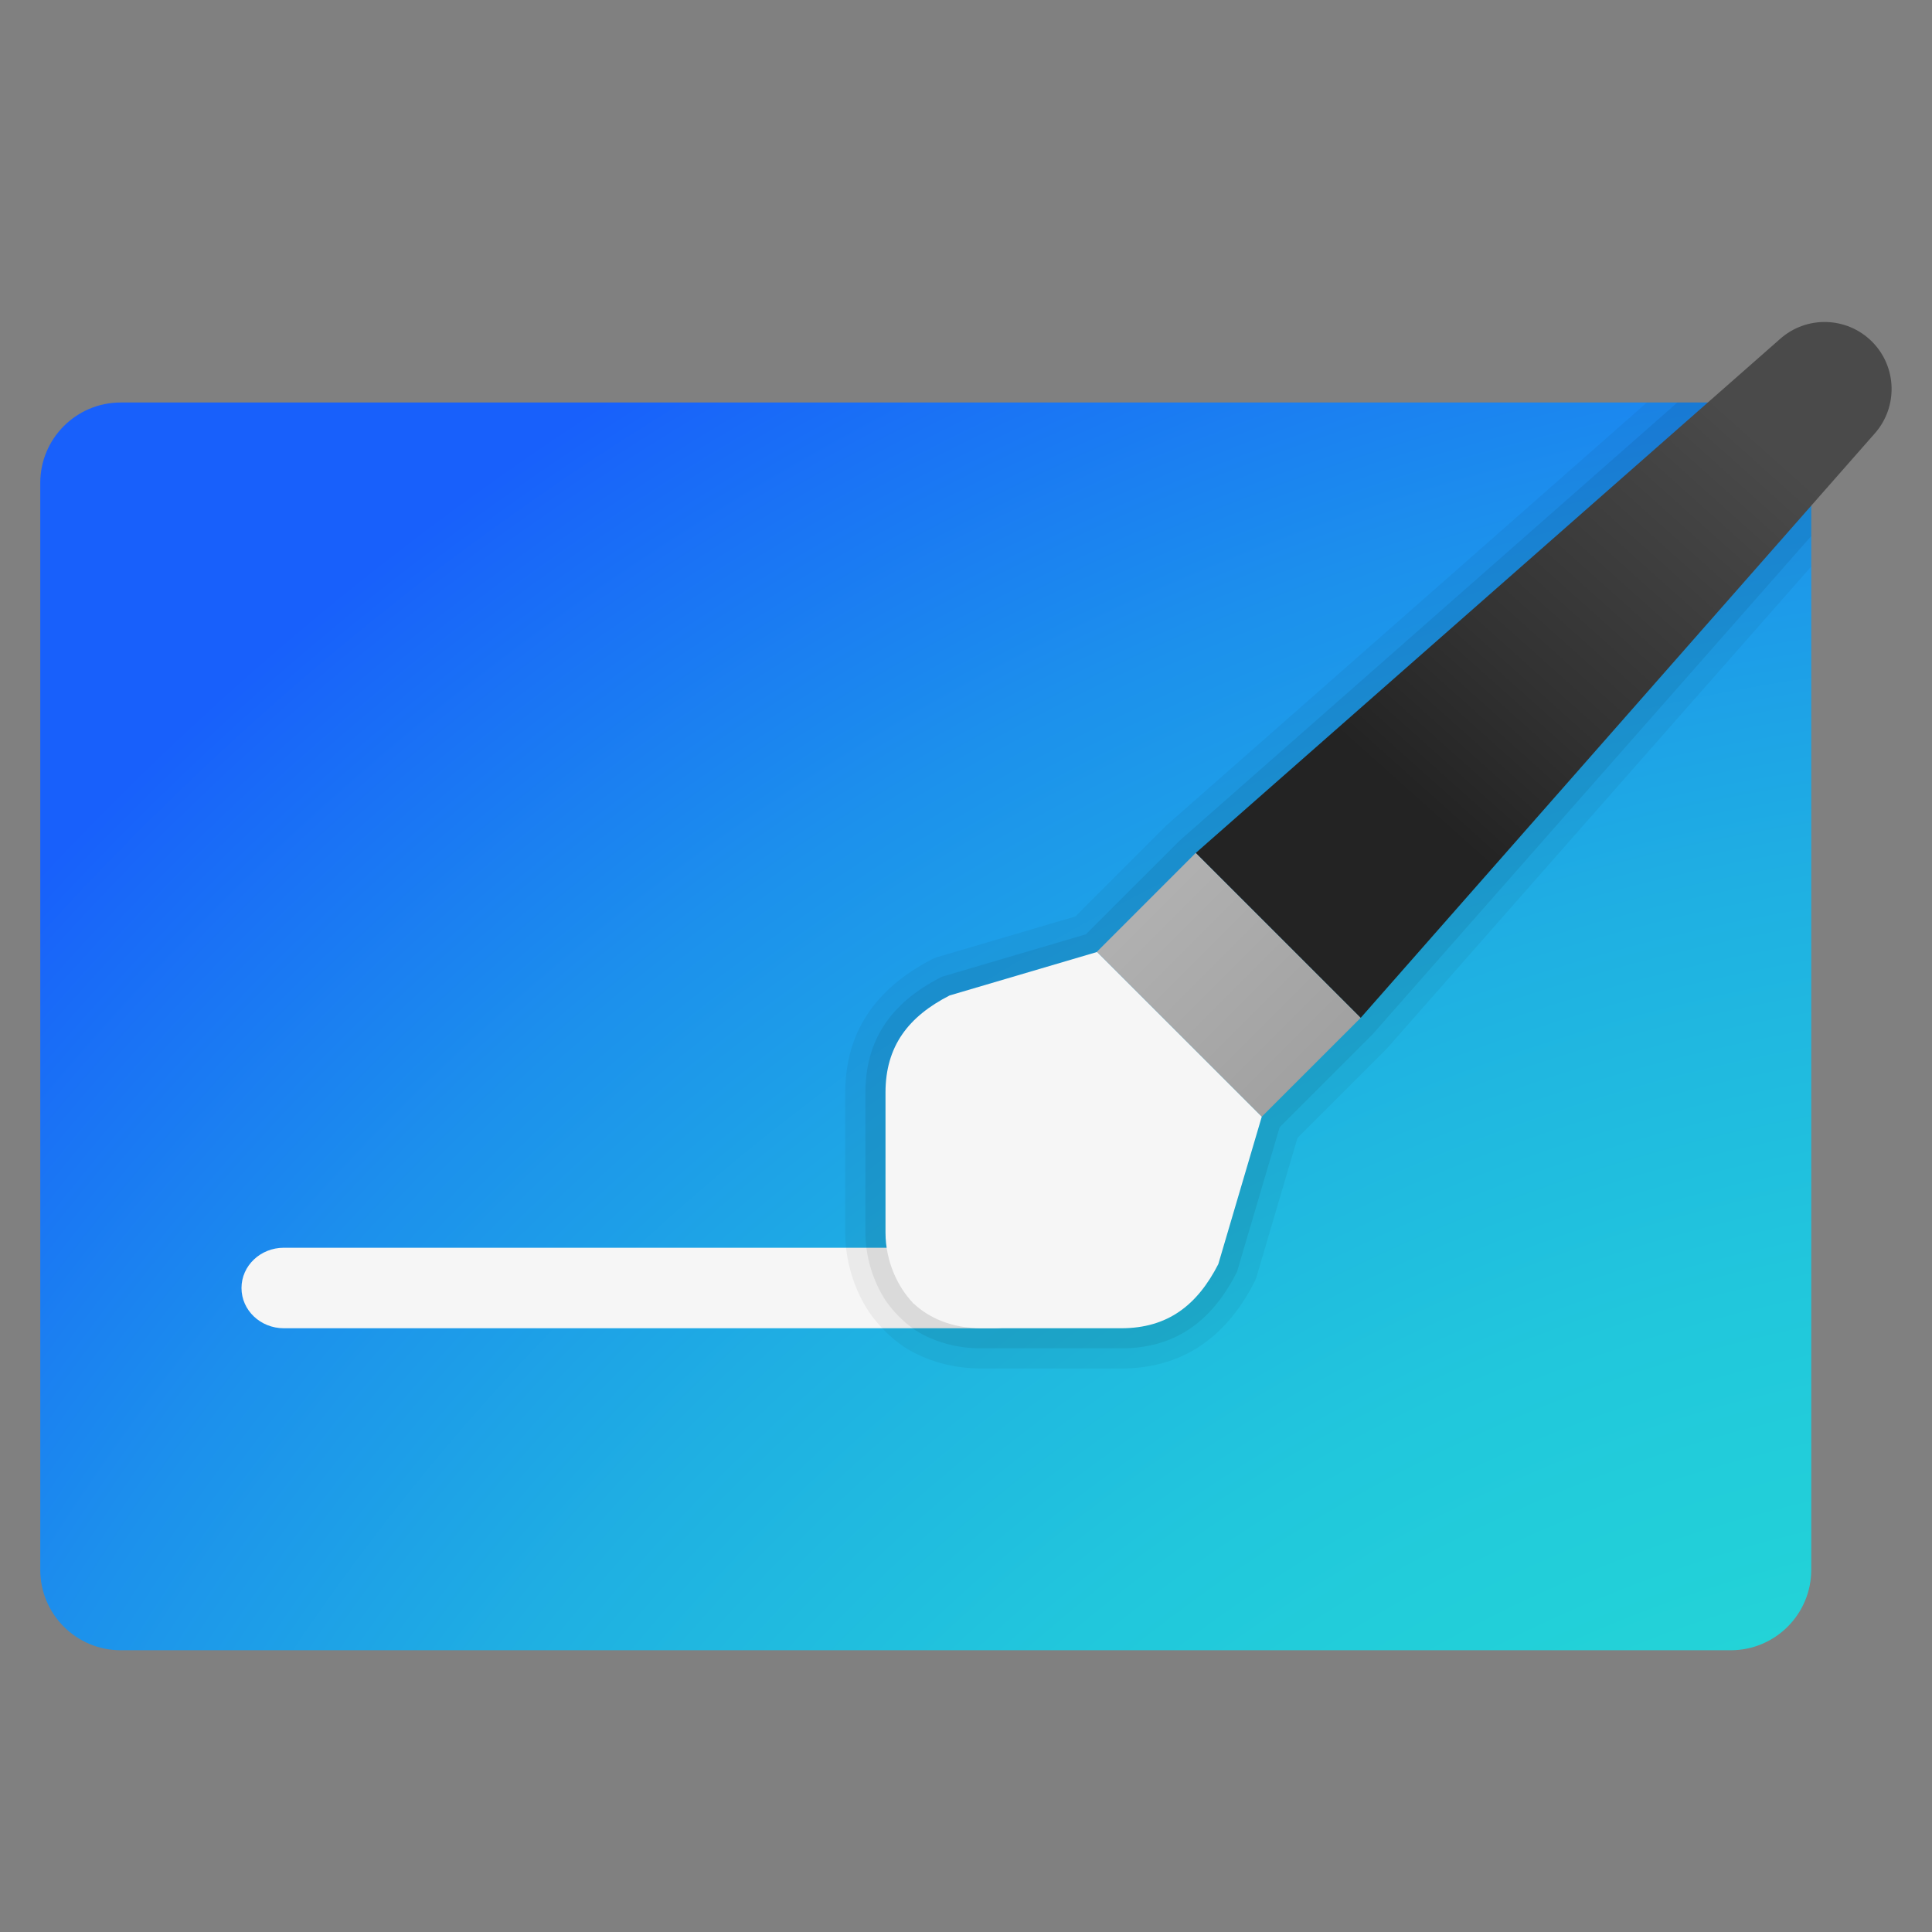 <svg xmlns="http://www.w3.org/2000/svg"  viewBox="0 0 48 48" width="35px" height="35px"><rect x="0" y="0" width="48" height="48" fill="#808080" stroke="none"/><radialGradient id="~r1AWORnyHzT5dYPWVWlHa" cx="182.069" cy="-179.065" r="76.761" gradientTransform="matrix(1 0 0 -1.046 -129.191 -112.72)" gradientUnits="userSpaceOnUse"><stop offset=".323" stop-color="#23d9d6"/><stop offset=".427" stop-color="#23d4d7"/><stop offset=".542" stop-color="#21c7dc"/><stop offset=".664" stop-color="#1fb0e2"/><stop offset=".789" stop-color="#1c91ec"/><stop offset=".917" stop-color="#1969f8"/><stop offset=".944" stop-color="#1860fb"/></radialGradient><path fill="url(#~r1AWORnyHzT5dYPWVWlHa)" d="M3,10h40c1.105,0,2,0.895,2,2v27c0,1.105-0.895,2-2,2H3c-1.105,0-2-0.895-2-2V12	C1,10.895,1.895,10,3,10z"/><path fill="#f6f6f6" d="M24.715,33H7.051C6.47,33,6,32.553,6,32s0.47-1,1.051-1h17.664c0.581,0,1.051,0.447,1.051,1	S25.296,33,24.715,33z"/><path d="M45,12c0-1.105-0.895-2-2-2h-2.083L28.983,20.504l-2.267,2.265	l-3.406,1.004l-0.045,0.013l-0.087,0.035c-1.459,0.748-2.178,1.859-2.178,3.324v3.477c0,0.693,0.209,1.393,0.589,1.972	c0.248,0.353,0.547,0.65,0.874,0.87C23.019,33.818,23.677,34,24.379,34h3.477c1.465,0,2.576-0.719,3.303-2.136l0.021-0.042	l0.035-0.087l1.021-3.463l2.213-2.213L45,14.074V12z" opacity=".05"/><path d="M45,12c0-1.105-0.895-2-2-2h-1.326l-12.36,10.879l-2.334,2.333	l-3.528,1.04l-0.045,0.013l-0.042,0.021c-1.254,0.643-1.864,1.578-1.864,2.858v3.477c0,0.6,0.185,1.207,0.507,1.698	c0.204,0.291,0.458,0.543,0.735,0.73c0.461,0.292,1.027,0.45,1.636,0.45h3.477c1.28,0,2.215-0.61,2.858-1.864l0.021-0.042	l0.013-0.045l1.044-3.541l2.303-2.303L45,13.318V12z" opacity=".07"/><linearGradient id="~r1AWORnyHzT5dYPWVWlHb" x1="85.002" x2="90.797" y1="39.316" y2="39.316" gradientTransform="scale(-1 1) rotate(-45 10.84 175.038)" gradientUnits="userSpaceOnUse"><stop offset="0" stop-color="#a1a1a1"/><stop offset="1" stop-color="#b0b0b0"/></linearGradient><polygon fill="url(#~r1AWORnyHzT5dYPWVWlHb)" points="31.348,27.745 27.251,23.648 29.709,21.189 33.807,25.287"/><linearGradient id="~r1AWORnyHzT5dYPWVWlHc" x1="89.017" x2="88.32" y1="20.408" y2="32.873" gradientTransform="scale(-1 1) rotate(-45 10.84 175.038)" gradientUnits="userSpaceOnUse"><stop offset="0" stop-color="#4a4a4a"/><stop offset=".659" stop-color="#323232"/><stop offset="1" stop-color="#232323"/></linearGradient><path fill="url(#~r1AWORnyHzT5dYPWVWlHc)" d="M46.509,8.487L46.509,8.487c0.625,0.625,0.652,1.631,0.062,2.29l-12.764,14.51l-4.097-4.097	l14.51-12.764C44.878,7.835,45.883,7.862,46.509,8.487z"/><path fill="#f6f6f6" d="M30.268,31.408l1.08-3.663l-4.093-4.093l-3.663,1.08c-1.017,0.521-1.592,1.254-1.592,2.413v3.477	c0,0.733,0.317,1.363,0.673,1.738l-0.003,0.003c0.004,0.004,0.01,0.007,0.014,0.011c0.004,0.004,0.008,0.011,0.012,0.015	l0.003-0.003C23.072,32.739,23.646,33,24.379,33h3.477C29.014,33,29.747,32.425,30.268,31.408z"/></svg>